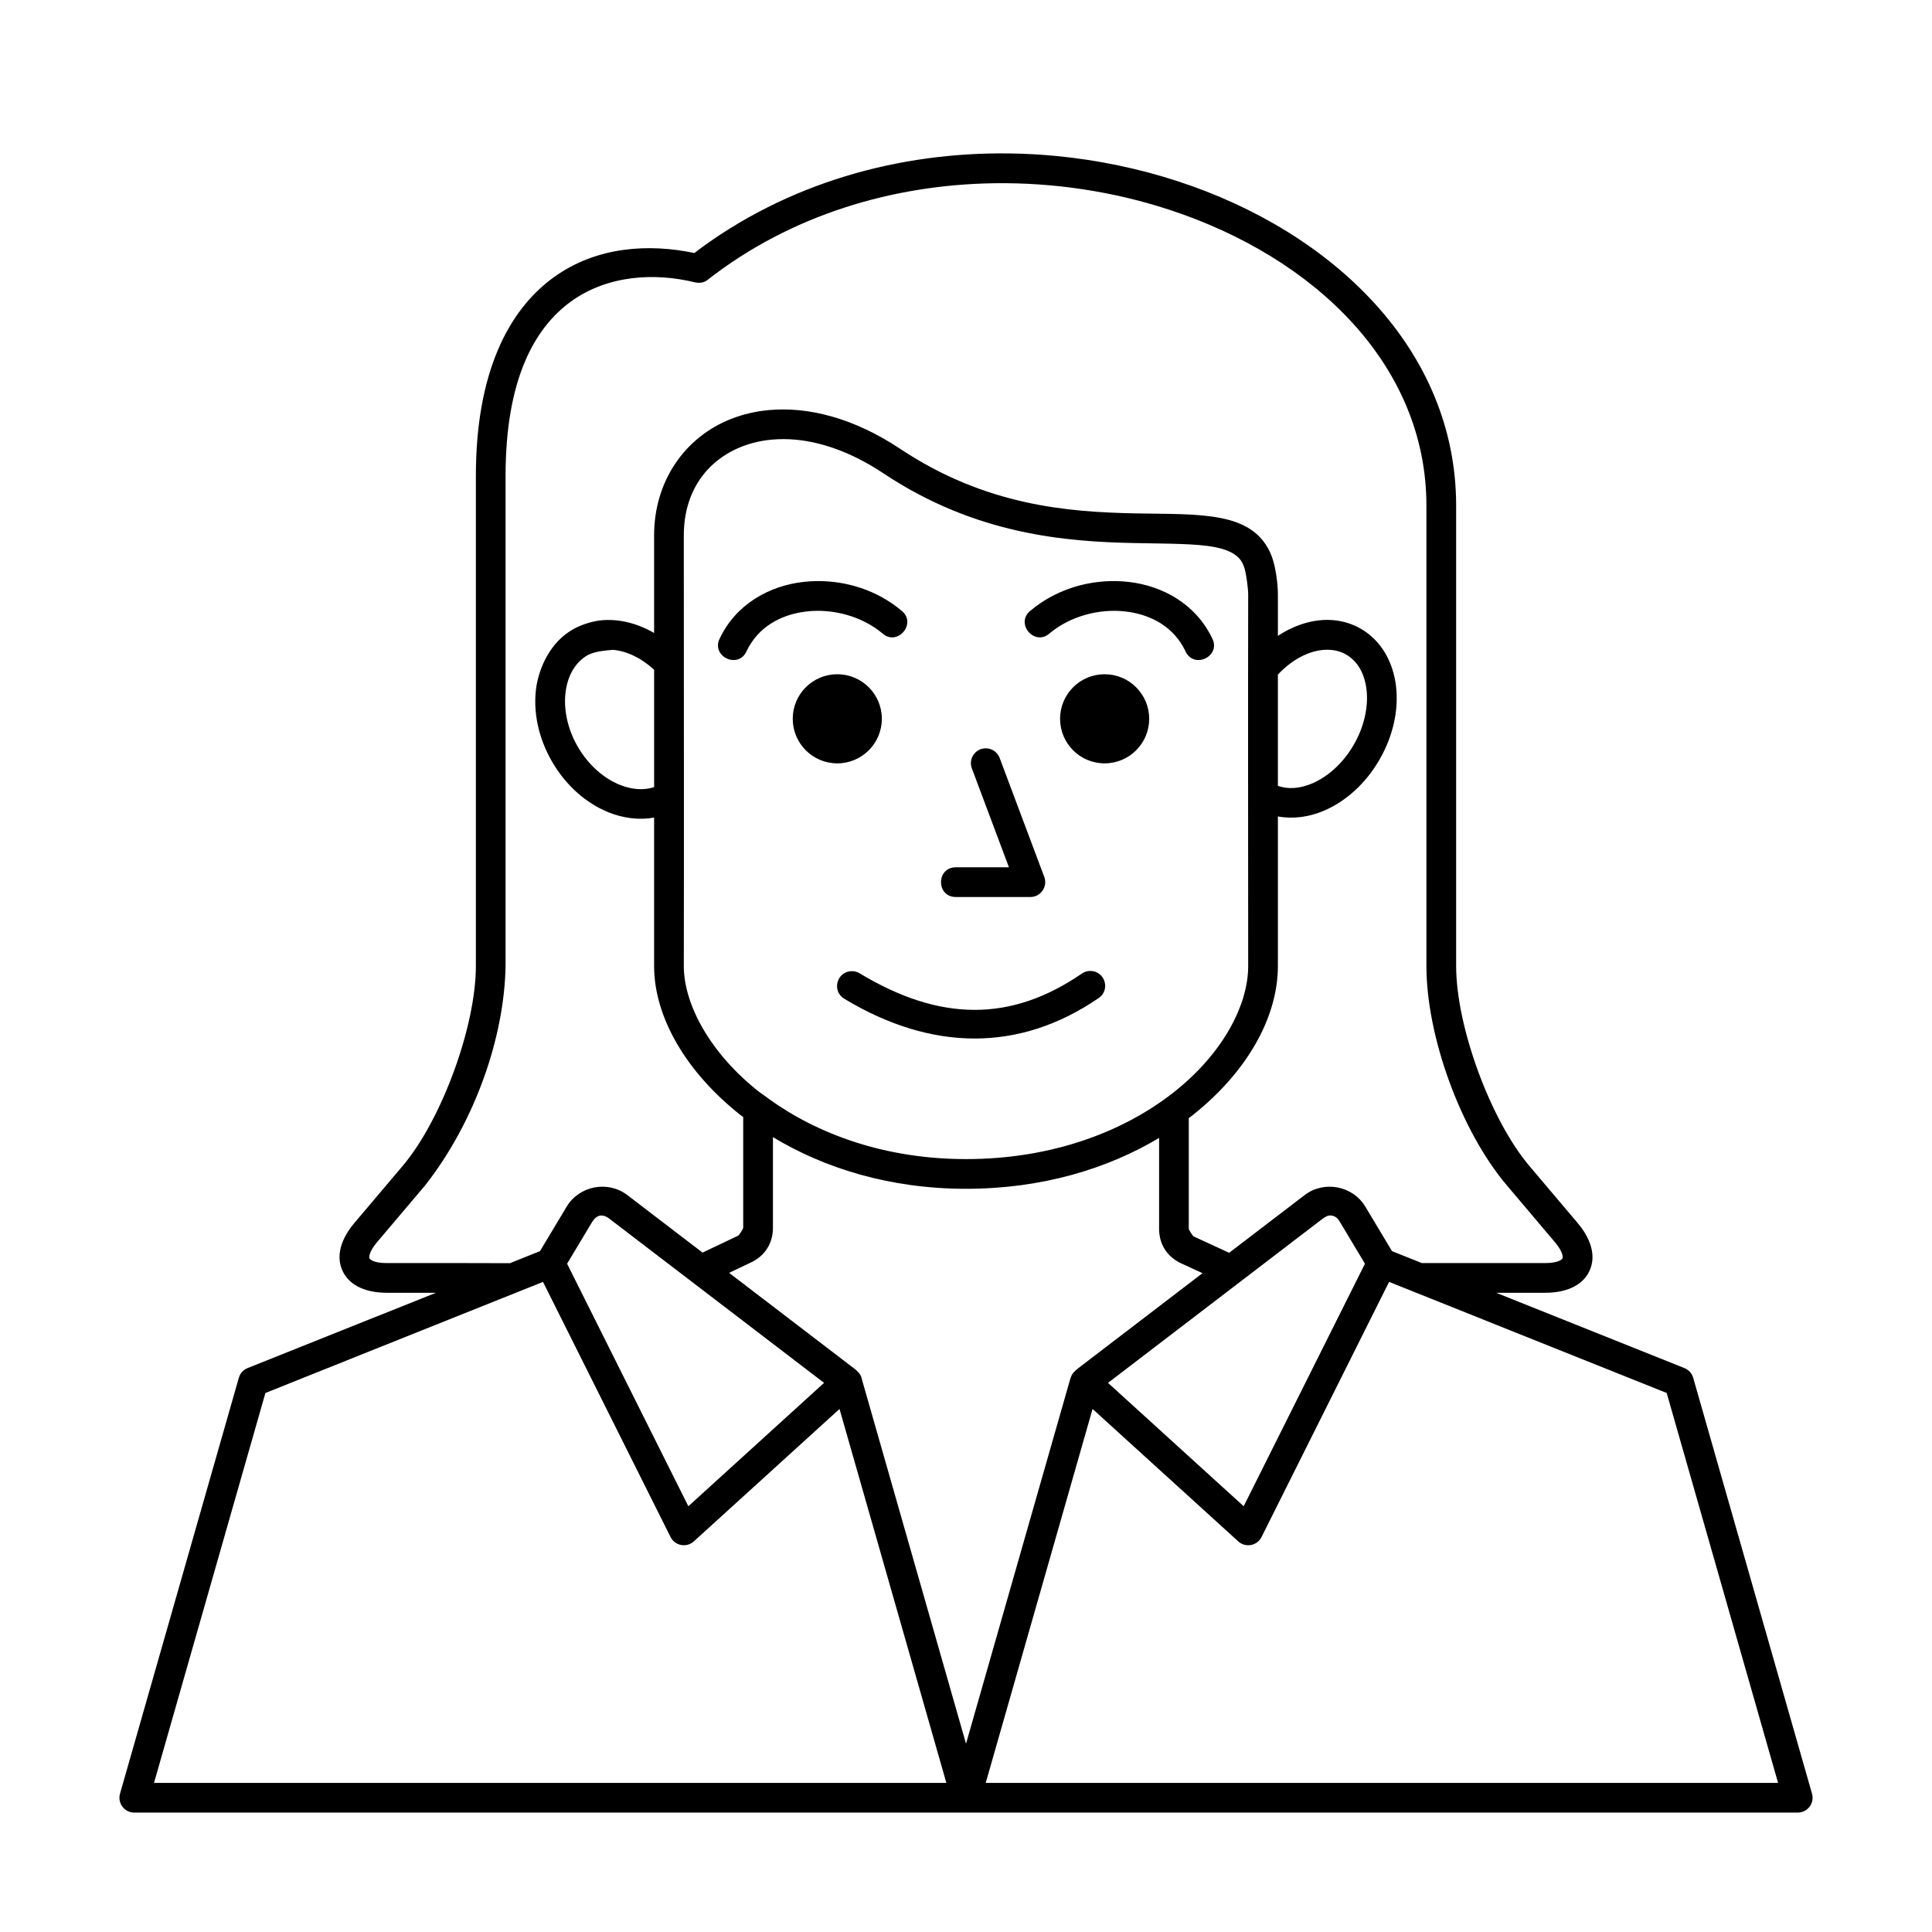 <?xml version="1.0" encoding="UTF-8"?>
<!-- The Best Svg Icon site in the world: iconSvg.co, Visit us! https://iconsvg.co -->
<svg fill="#000000" width="800px" height="800px" version="1.1" viewBox="144 144 512 512" xmlns="http://www.w3.org/2000/svg">
 <path d="m411.45 184.66c-29.086-0.379-58.883 7.715-83.453 26.391-11.891-2.496-25.816-1.844-37.281 6.457-12.113 8.77-20.605 25.484-20.605 52.609v129.89c0 16.004-9.066 40.766-19.41 52.984l-12.785 15.109c-3.332 3.938-5.059 8.562-3.141 12.691 1.914 4.133 6.562 5.809 11.723 5.809h13.02l-49.91 19.961c-1.129 0.453-1.984 1.402-2.316 2.57l-31.488 110.21c-0.719 2.512 1.168 5.016 3.781 5.016h440.83c2.617 0 4.504-2.504 3.785-5.016l-31.488-110.21c-0.336-1.168-1.195-2.117-2.324-2.57l-49.902-19.961h13.02c5.156 0 9.805-1.676 11.723-5.809 1.914-4.129 0.188-8.754-3.144-12.691l-12.785-15.109c-10.34-12.219-19.41-36.98-19.41-52.984v-122.02c0-41.219-32.543-72.504-73.738-85.945-10.297-3.363-21.176-5.641-32.293-6.707-4.109-0.391-8.25-0.621-12.406-0.676zm-4.207 7.902c15.988-0.25 31.852 2.195 46.457 6.965 38.957 12.711 68.316 41.391 68.316 78.461v122.02c0 18.754 9.152 43.75 21.273 58.07l12.777 15.109c2.281 2.695 2.121 4.086 2.019 4.305-0.102 0.219-1.051 1.234-4.582 1.234h-32.699l-7.902-3.16-7.074-11.789c-3.324-5.543-10.941-7-16.074-3.074l-20.016 15.301-9.414-4.34c-0.215-0.102-1.285-1.77-1.285-2.008v-29.367c0.203-0.156 0.438-0.297 0.641-0.453 14.438-11.281 22.977-25.926 22.977-39.828v-39.645c4.051 0.754 8.32 0.152 12.25-1.535 5.785-2.484 11.023-7.191 14.68-13.523 3.656-6.336 5.113-13.234 4.371-19.484-0.738-6.25-3.828-12.02-9.277-15.168-2.336-1.348-4.836-2.094-7.387-2.309-4.934-0.418-10.062 1.168-14.637 4.168v-10.902c0-2.734-0.453-6.129-1.176-8.77-0.91-3.34-2.805-6.141-5.32-8.027-2.516-1.887-5.492-2.91-8.695-3.535-6.41-1.258-14.023-1.051-22.793-1.23-17.535-0.367-39.391-1.969-62.168-17.137-12.156-8.09-24.273-11.207-34.773-10.23-3.5 0.324-6.82 1.102-9.902 2.305-12.332 4.805-20.484 16.531-20.484 30.879v25.879c-4.535-2.613-9.555-3.883-14.375-3.312-2.699 0.344-5.398 1.352-7.152 2.371-5.832 3.297-8.863 9.82-9.711 15.352-0.875 6.324 0.504 13.293 4.176 19.656 3.66 6.328 8.973 10.992 14.852 13.406 3.918 1.609 8.164 2.172 12.211 1.457v39.336c0 13.582 8.539 28.176 22.965 39.547 0.203 0.16 0.441 0.305 0.648 0.465v29.359c0 0.25-1.078 1.961-1.301 2.066l-9.473 4.504-19.938-15.246c-2.566-1.965-5.754-2.582-8.715-2.019-2.961 0.566-5.699 2.324-7.363 5.094l-7.07 11.789-7.961 3.188c-10.84-0.059-21.77-0.027-32.641-0.027-3.535 0-4.481-1.016-4.582-1.234-0.102-0.219-0.273-1.609 2.008-4.305l12.789-15.109c13.074-16.688 20.93-39.027 21.27-58.07v-129.89c0-25.52 7.625-39.188 17.344-46.227 9.723-7.035 22.285-7.68 32.879-5.059 1.586 0.281 2.555-0.043 3.371-0.715 22.051-17.203 49.027-25.133 75.668-25.555zm-55.496 67.805c7.773 0.043 16.824 2.715 26.391 9.086 24.516 16.32 48.484 18.09 66.375 18.461 8.945 0.188 16.445 0.102 21.441 1.082 2.496 0.488 4.289 1.223 5.477 2.117 1.191 0.891 1.938 1.895 2.457 3.793 0.426 1.555 0.895 5.086 0.895 6.699-0.074 32.801 0 65.512 0 98.398 0 10.578-6.957 23.484-19.949 33.637-12.992 10.148-31.812 17.531-54.832 17.531-21.605 0-39.453-6.699-52.324-16.004-0.812-0.648-1.703-1.242-2.5-1.801-13.004-10.246-19.961-23.207-19.961-33.363 0.066-35.52 0-70.75 0-106.27v-7.871c0-11.477 5.973-19.848 15.469-23.547 2.371-0.926 4.992-1.539 7.809-1.805 1.059-0.098 2.141-0.145 3.254-0.141zm8.578 37.625c-1.145 0.02-2.293 0.094-3.426 0.223-9.07 1.035-17.812 5.906-22.113 14.891-2.535 4.824 4.93 8.395 7.098 3.394 3.004-6.273 8.965-9.672 15.914-10.461 6.949-0.793 14.633 1.281 20 5.773 4.047 3.652 9.359-2.695 5.051-6.031-6.324-5.297-14.5-7.91-22.523-7.789zm79.348 0c-8.023-0.121-16.199 2.492-22.52 7.789-4.309 3.336 1.004 9.684 5.047 6.031 5.367-4.492 13.051-6.566 20-5.773 6.949 0.789 12.91 4.188 15.918 10.461 2.164 5 9.629 1.43 7.098-3.394-4.305-8.984-13.047-13.855-22.117-14.891-1.133-0.129-2.277-0.203-3.426-0.223zm56.777 18.219c1.559 0.098 3.016 0.516 4.293 1.254 2.981 1.723 4.887 4.941 5.398 9.285 0.516 4.348-0.516 9.66-3.375 14.613-2.859 4.957-6.938 8.5-10.961 10.227-3.336 1.434-6.473 1.625-9.148 0.672v-29.488c4.289-4.59 9.43-6.844 13.793-6.562zm-190.05 0.004c3.625 0.289 7.508 2.102 10.949 5.277v31.113c-2.773 0.891-5.938 0.676-9.219-0.668-4.102-1.684-8.188-5.168-11.023-10.07-2.844-4.926-3.805-10.238-3.195-14.641 0.605-4.406 2.644-7.773 5.848-9.621 2.141-1.066 4.562-1.184 6.641-1.391zm59.488 6.465c-6.519 0-11.805 5.285-11.805 11.809 0 6.519 5.285 11.809 11.805 11.809 6.523 0 11.809-5.289 11.809-11.809 0-6.523-5.285-11.809-11.809-11.809zm70.852 0c-6.523 0-11.809 5.285-11.809 11.809 0 6.519 5.285 11.809 11.809 11.809 6.519 0 11.809-5.289 11.809-11.809 0-6.523-5.289-11.809-11.809-11.809zm-31.41 19.633c-2.809-0.07-4.781 2.742-3.762 5.359l9.812 26.172h-14.008c-5.324-0.078-5.324 7.945 0 7.871h19.68c2.75 0.004 4.656-2.746 3.691-5.32l-11.809-31.488c-0.555-1.523-1.984-2.555-3.606-2.594zm27.547 58.996c-0.828 0.012-1.629 0.285-2.293 0.781-18.605 12.711-37.352 12.762-58.723-0.125-0.672-0.422-1.457-0.629-2.25-0.594-3.938 0.156-5.227 5.356-1.82 7.336 23.238 14.012 46.477 14.059 67.23-0.125 3.387-2.109 1.844-7.336-2.144-7.273zm-84.039 44.039c13.57 8.207 30.934 13.695 51.168 13.695 20.223 0 37.59-5.363 51.168-13.48v24.09c0 4.109 2.137 7.438 5.867 9.156l5.633 2.598-32.926 25.184c-1.184 0.945-1.727 1.543-2.098 2.769l-27.645 96.738-27.672-96.844c-0.191-1.129-1.27-2.031-1.82-2.473l-33.293-25.461 5.824-2.769c3.691-1.758 5.793-5.078 5.793-9.176zm-45.875 20.812v0.008c0.77-0.148 1.617 0.109 2.504 0.785 18.973 14.5 37.945 29.012 56.918 43.52l-35.965 32.699-32.133-64.273 6.641-11.07c0.449-0.793 1.23-1.508 2.035-1.668zm196.12 1.652c2.203 3.699 4.43 7.391 6.644 11.086l-32.137 64.273-35.957-32.695 56.906-43.523c0.703-0.445 1.398-1.039 2.508-0.785 1.07 0.211 1.637 0.961 2.035 1.645zm-211.18 15.906 33.805 67.613c1.168 2.328 4.234 2.902 6.164 1.156l38.609-35.098 28.316 99.094h-209.98l29.52-103.33zm224.22 0 73.566 29.434 29.52 103.33h-209.98l28.312-99.094 38.609 35.098c1.934 1.754 5.004 1.176 6.172-1.156z"/>
</svg>